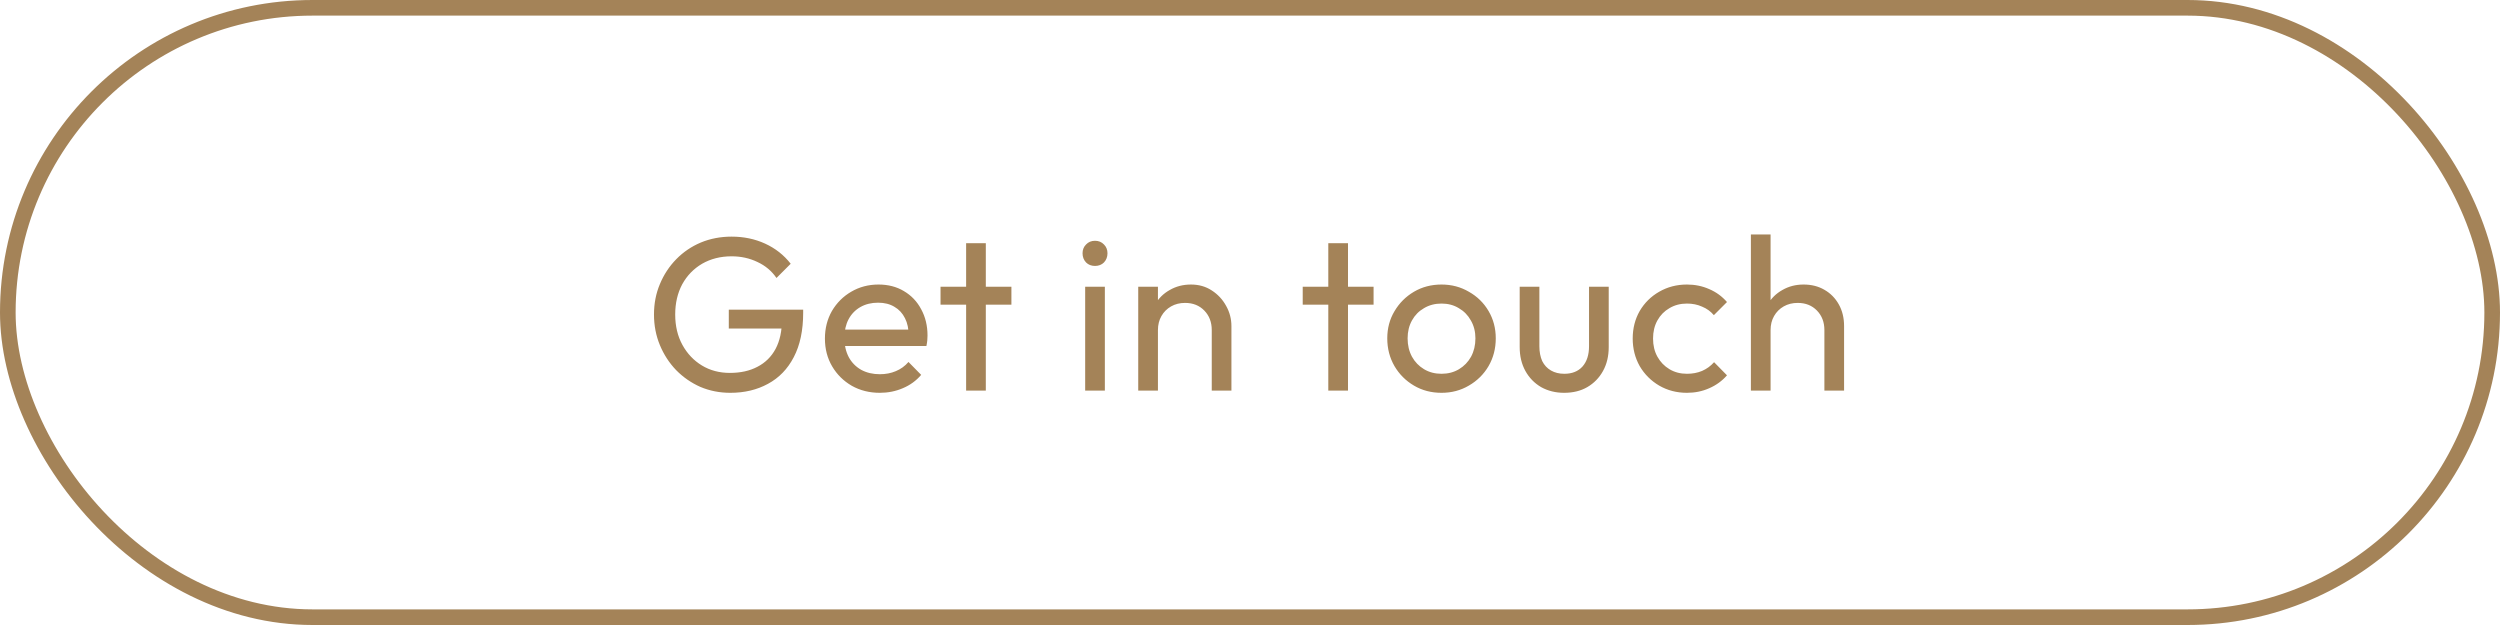 <svg width="160" height="40" viewBox="0 0 160 40" fill="none" xmlns="http://www.w3.org/2000/svg">
<rect x="0.5" y="0.5" width="159" height="39" rx="19.5" stroke="#A48358"/>
<path d="M46.741 25.14C46.06 25.14 45.421 25.014 44.823 24.762C44.235 24.501 43.717 24.141 43.269 23.684C42.831 23.227 42.485 22.695 42.233 22.088C41.981 21.481 41.855 20.828 41.855 20.128C41.855 19.428 41.981 18.779 42.233 18.182C42.485 17.575 42.835 17.043 43.283 16.586C43.731 16.129 44.254 15.774 44.851 15.522C45.458 15.27 46.116 15.144 46.825 15.144C47.6 15.144 48.314 15.293 48.967 15.592C49.621 15.891 50.167 16.32 50.605 16.88L49.695 17.79C49.387 17.342 48.981 17.001 48.477 16.768C47.973 16.525 47.423 16.404 46.825 16.404C46.116 16.404 45.486 16.563 44.935 16.88C44.394 17.197 43.969 17.636 43.661 18.196C43.363 18.756 43.213 19.4 43.213 20.128C43.213 20.865 43.367 21.514 43.675 22.074C43.983 22.634 44.399 23.073 44.921 23.39C45.444 23.707 46.041 23.866 46.713 23.866C47.395 23.866 47.983 23.735 48.477 23.474C48.981 23.213 49.369 22.83 49.639 22.326C49.91 21.813 50.045 21.187 50.045 20.45L50.843 21.024H46.643V19.82H51.403V20.016C51.403 21.145 51.203 22.093 50.801 22.858C50.409 23.614 49.859 24.183 49.149 24.566C48.449 24.949 47.647 25.14 46.741 25.14ZM56.309 25.14C55.647 25.14 55.049 24.991 54.517 24.692C53.985 24.384 53.565 23.969 53.257 23.446C52.949 22.923 52.795 22.331 52.795 21.668C52.795 21.015 52.945 20.427 53.243 19.904C53.551 19.381 53.962 18.971 54.475 18.672C54.998 18.364 55.581 18.21 56.225 18.21C56.841 18.21 57.383 18.35 57.849 18.63C58.325 18.91 58.694 19.297 58.955 19.792C59.226 20.287 59.361 20.847 59.361 21.472C59.361 21.565 59.357 21.668 59.347 21.78C59.338 21.883 59.319 22.004 59.291 22.144H53.677V21.094H58.619L58.157 21.5C58.157 21.052 58.078 20.674 57.919 20.366C57.761 20.049 57.537 19.806 57.247 19.638C56.958 19.461 56.608 19.372 56.197 19.372C55.768 19.372 55.39 19.465 55.063 19.652C54.737 19.839 54.485 20.1 54.307 20.436C54.13 20.772 54.041 21.169 54.041 21.626C54.041 22.093 54.135 22.503 54.321 22.858C54.508 23.203 54.774 23.474 55.119 23.67C55.465 23.857 55.861 23.95 56.309 23.95C56.683 23.95 57.023 23.885 57.331 23.754C57.649 23.623 57.919 23.427 58.143 23.166L58.955 23.992C58.638 24.365 58.246 24.65 57.779 24.846C57.322 25.042 56.832 25.14 56.309 25.14ZM61.832 25V15.564H63.092V25H61.832ZM60.194 19.498V18.35H64.73V19.498H60.194ZM69.451 25V18.35H70.711V25H69.451ZM70.081 17.02C69.847 17.02 69.656 16.945 69.507 16.796C69.357 16.637 69.283 16.441 69.283 16.208C69.283 15.984 69.357 15.797 69.507 15.648C69.656 15.489 69.847 15.41 70.081 15.41C70.314 15.41 70.505 15.489 70.655 15.648C70.804 15.797 70.879 15.984 70.879 16.208C70.879 16.441 70.804 16.637 70.655 16.796C70.505 16.945 70.314 17.02 70.081 17.02ZM77.552 25V21.122C77.552 20.618 77.393 20.203 77.076 19.876C76.758 19.549 76.347 19.386 75.844 19.386C75.507 19.386 75.209 19.461 74.948 19.61C74.686 19.759 74.481 19.965 74.332 20.226C74.182 20.487 74.108 20.786 74.108 21.122L73.59 20.828C73.59 20.324 73.701 19.876 73.925 19.484C74.15 19.092 74.462 18.784 74.864 18.56C75.265 18.327 75.718 18.21 76.222 18.21C76.725 18.21 77.169 18.336 77.552 18.588C77.944 18.84 78.251 19.171 78.475 19.582C78.7 19.983 78.811 20.413 78.811 20.87V25H77.552ZM72.847 25V18.35H74.108V25H72.847ZM85.011 25V15.564H86.272V25H85.011ZM83.374 19.498V18.35H87.909V19.498H83.374ZM92.257 25.14C91.603 25.14 91.015 24.986 90.493 24.678C89.97 24.37 89.555 23.955 89.247 23.432C88.939 22.9 88.785 22.307 88.785 21.654C88.785 21.01 88.939 20.431 89.247 19.918C89.555 19.395 89.97 18.98 90.493 18.672C91.015 18.364 91.603 18.21 92.257 18.21C92.901 18.21 93.484 18.364 94.007 18.672C94.539 18.971 94.959 19.381 95.267 19.904C95.575 20.427 95.729 21.01 95.729 21.654C95.729 22.307 95.575 22.9 95.267 23.432C94.959 23.955 94.539 24.37 94.007 24.678C93.484 24.986 92.901 25.14 92.257 25.14ZM92.257 23.922C92.677 23.922 93.05 23.824 93.377 23.628C93.703 23.432 93.96 23.166 94.147 22.83C94.333 22.485 94.427 22.093 94.427 21.654C94.427 21.225 94.329 20.842 94.133 20.506C93.946 20.17 93.689 19.909 93.363 19.722C93.045 19.526 92.677 19.428 92.257 19.428C91.837 19.428 91.463 19.526 91.137 19.722C90.81 19.909 90.553 20.17 90.367 20.506C90.18 20.842 90.087 21.225 90.087 21.654C90.087 22.093 90.18 22.485 90.367 22.83C90.553 23.166 90.81 23.432 91.137 23.628C91.463 23.824 91.837 23.922 92.257 23.922ZM100.102 25.14C99.561 25.14 99.071 25.019 98.632 24.776C98.203 24.524 97.867 24.179 97.624 23.74C97.382 23.301 97.26 22.793 97.26 22.214V18.35H98.52V22.158C98.52 22.522 98.581 22.839 98.702 23.11C98.833 23.371 99.02 23.572 99.262 23.712C99.505 23.852 99.79 23.922 100.116 23.922C100.611 23.922 100.998 23.768 101.278 23.46C101.558 23.143 101.698 22.709 101.698 22.158V18.35H102.958V22.214C102.958 22.793 102.837 23.301 102.594 23.74C102.352 24.179 102.016 24.524 101.586 24.776C101.166 25.019 100.672 25.14 100.102 25.14ZM107.965 25.14C107.312 25.14 106.719 24.986 106.187 24.678C105.664 24.37 105.249 23.955 104.941 23.432C104.642 22.9 104.493 22.312 104.493 21.668C104.493 21.015 104.642 20.427 104.941 19.904C105.249 19.381 105.664 18.971 106.187 18.672C106.719 18.364 107.312 18.21 107.965 18.21C108.478 18.21 108.954 18.308 109.393 18.504C109.832 18.691 110.21 18.966 110.527 19.33L109.687 20.17C109.482 19.927 109.23 19.745 108.931 19.624C108.642 19.493 108.32 19.428 107.965 19.428C107.545 19.428 107.172 19.526 106.845 19.722C106.518 19.909 106.262 20.17 106.075 20.506C105.888 20.842 105.795 21.229 105.795 21.668C105.795 22.107 105.888 22.494 106.075 22.83C106.262 23.166 106.518 23.432 106.845 23.628C107.172 23.824 107.545 23.922 107.965 23.922C108.32 23.922 108.642 23.861 108.931 23.74C109.23 23.609 109.486 23.423 109.701 23.18L110.527 24.02C110.219 24.375 109.841 24.65 109.393 24.846C108.954 25.042 108.478 25.14 107.965 25.14ZM116.761 25V21.122C116.761 20.618 116.602 20.203 116.285 19.876C115.967 19.549 115.557 19.386 115.053 19.386C114.717 19.386 114.418 19.461 114.157 19.61C113.895 19.759 113.69 19.965 113.541 20.226C113.391 20.487 113.317 20.786 113.317 21.122L112.799 20.828C112.799 20.324 112.911 19.876 113.135 19.484C113.359 19.092 113.671 18.784 114.073 18.56C114.474 18.327 114.927 18.21 115.431 18.21C115.935 18.21 116.378 18.322 116.761 18.546C117.153 18.77 117.461 19.083 117.685 19.484C117.909 19.885 118.021 20.347 118.021 20.87V25H116.761ZM112.057 25V15.004H113.317V25H112.057Z" fill="#A48358"/>
</svg>
